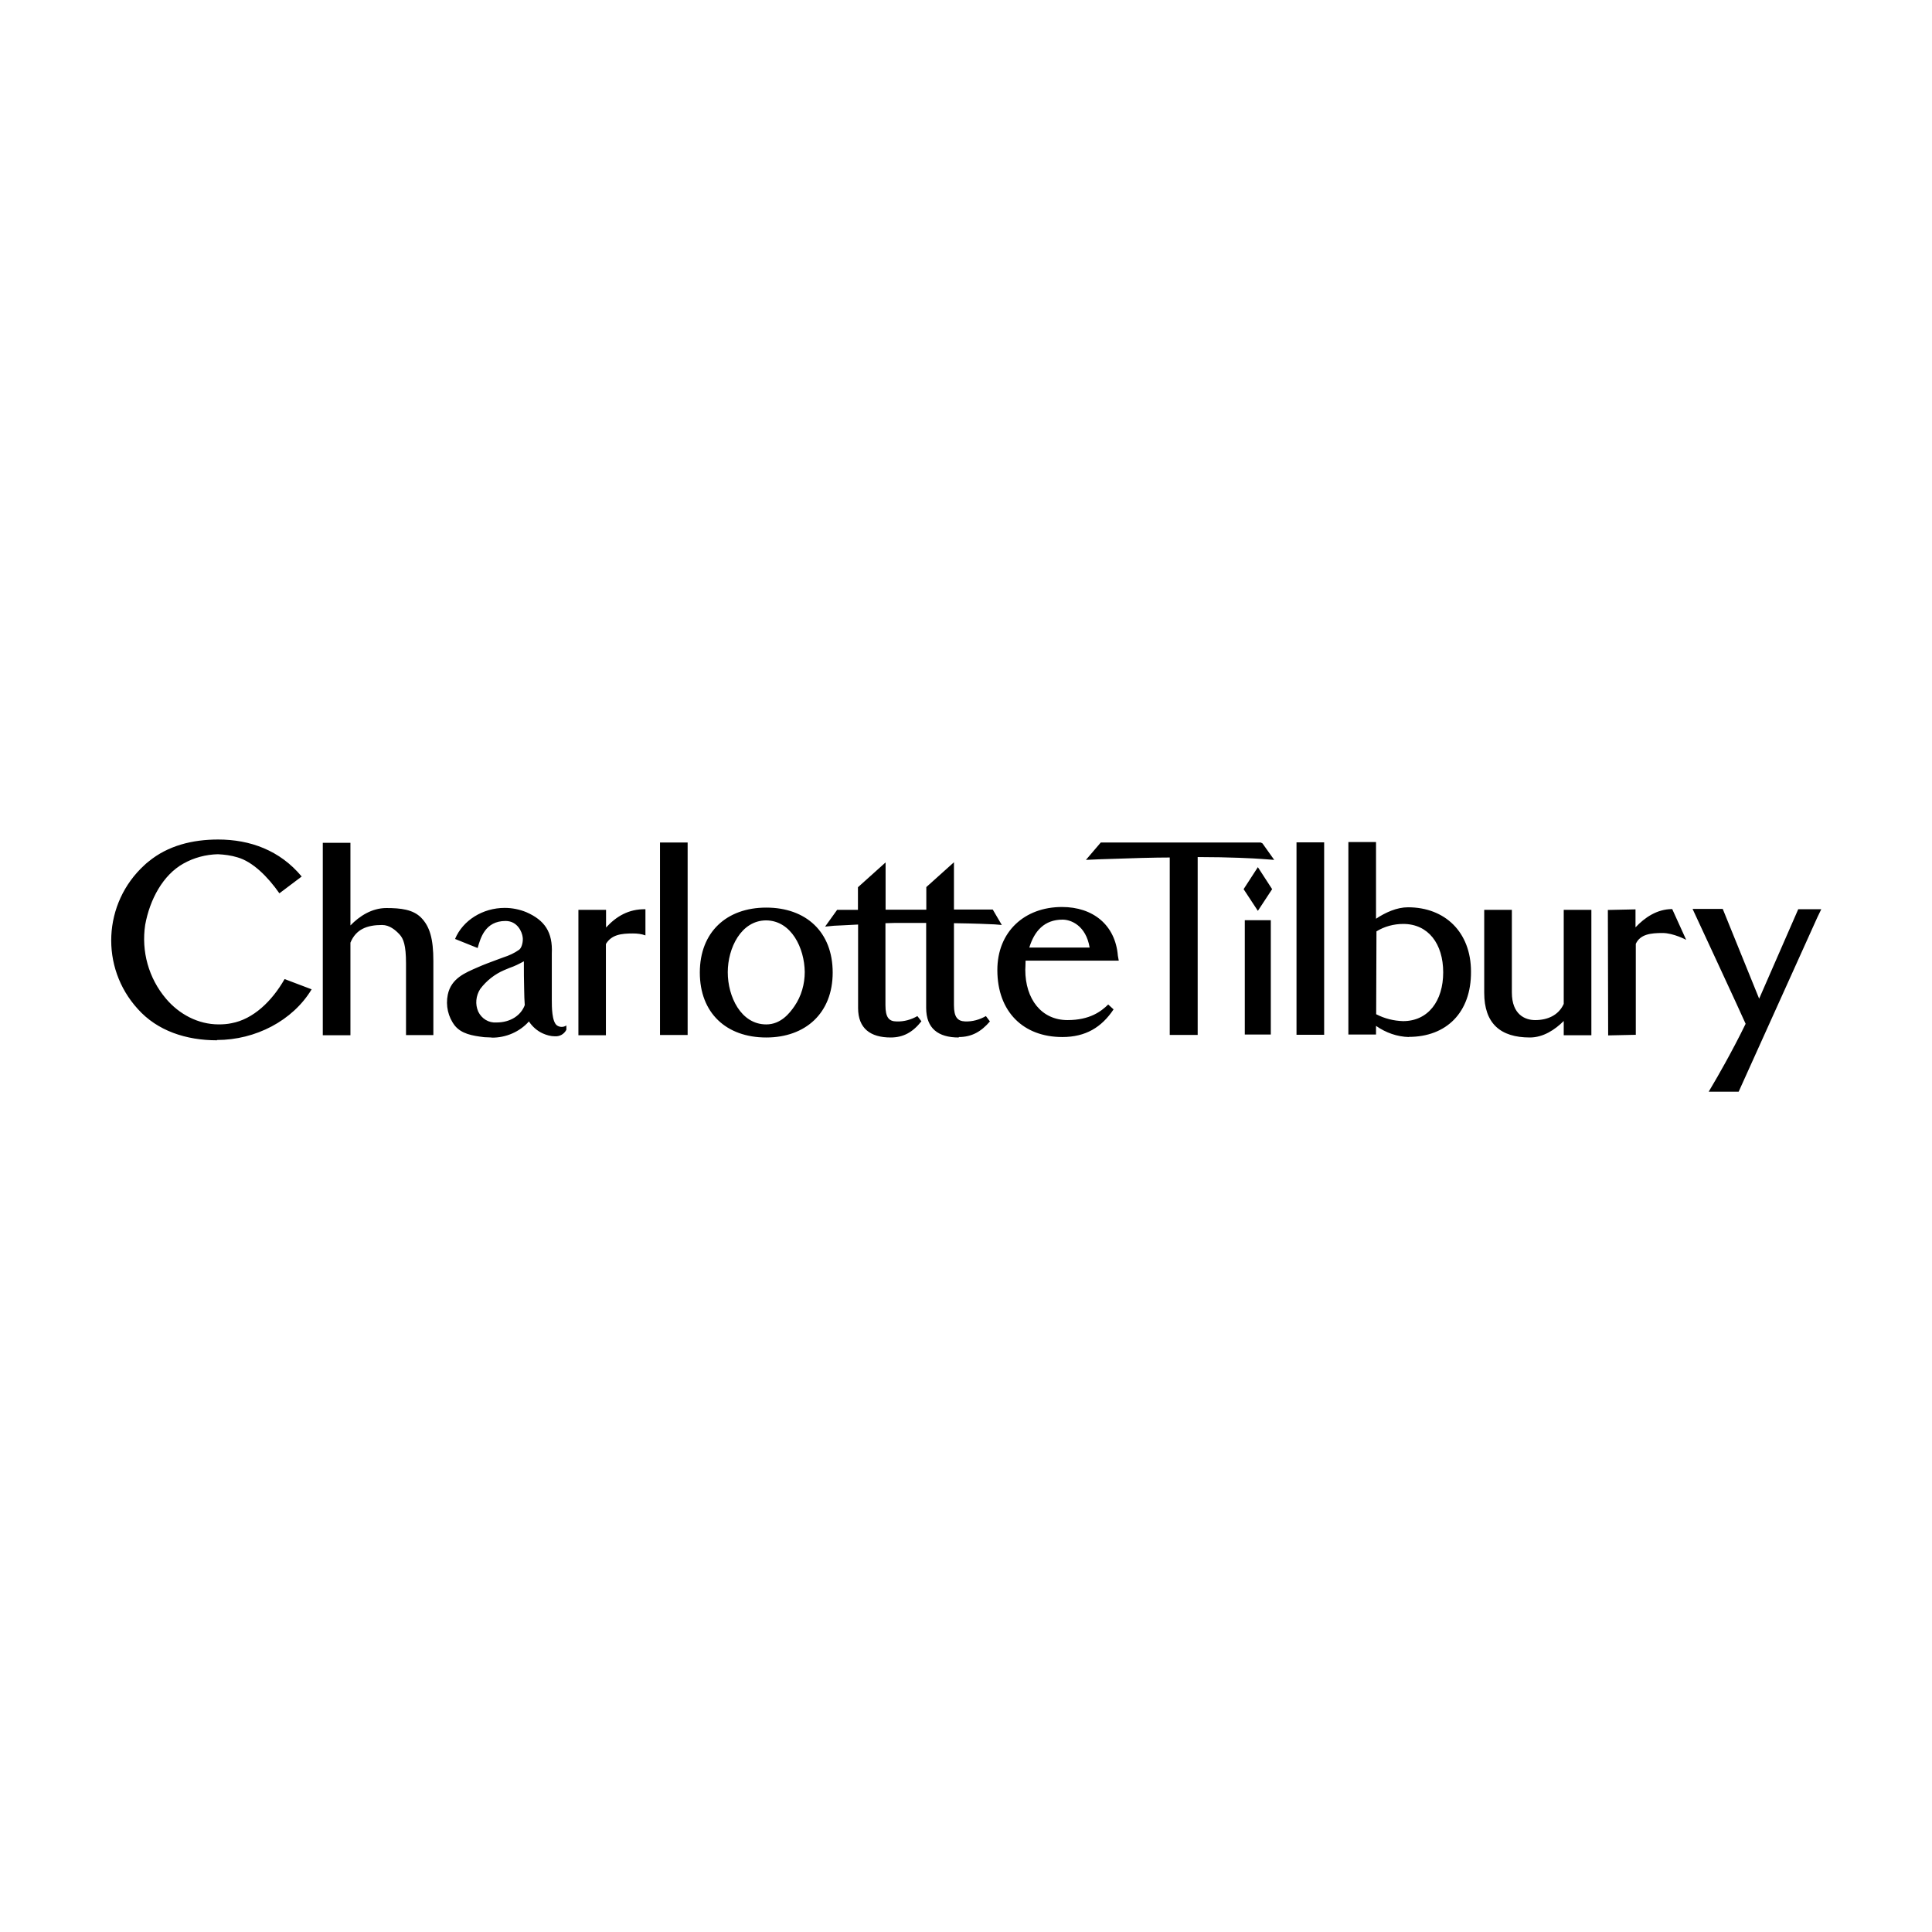 <?xml version="1.0" encoding="UTF-8"?>
<svg id="Layer_1" data-name="Layer 1" xmlns="http://www.w3.org/2000/svg" viewBox="0 0 130 130">
  <path d="m35.24,64.69c-.31.17-.63.33-.96.44-.13.06-.25.1-.36.15-.63.27-1.19.71-1.61,1.27-.29.46-.35,1.02-.13,1.52.23.48.71.77,1.23.73.94,0,1.65-.48,1.9-1.17-.02-.25-.04-.73-.04-1.02-.02-.54-.02-1.4-.02-1.92h0Zm-2.17,5.12c-.15,0-.33-.02-.48-.02-.84-.1-1.53-.23-1.98-.77-.46-.59-.63-1.36-.48-2.09.23-1.11,1.19-1.48,2.01-1.84.42-.19.9-.36,1.27-.5l.46-.17c.38-.12.75-.29,1.07-.52.19-.15.27-.59.23-.84-.04-.35-.35-1.09-1.15-1.09-1.38,0-1.69,1.15-1.88,1.82l-1.52-.61c.52-1.25,1.86-2.09,3.34-2.09.5,0,1,.1,1.46.29,1.23.54,1.78,1.34,1.71,2.78v3.13c0,.44,0,1.46.35,1.71.19.13.44.13.63,0v.29c-.15.29-.44.46-.77.44-.29,0-.56-.08-.81-.19-.38-.17-.71-.46-.94-.81-.61.69-1.55,1.11-2.53,1.09Zm69.87,0c-1.98,0-3.07-.94-3.07-3.01v-5.58h1.86v5.56c0,1.5.9,1.86,1.57,1.86.81,0,1.57-.31,1.92-1.09v-6.33h1.86v8.44h-1.86v-.96c-.59.59-1.38,1.11-2.28,1.11m-64.02-.15v-8.44h1.86v1.19c.69-.75,1.52-1.25,2.65-1.23v1.76c-.27-.1-.56-.13-.84-.13-.79,0-1.44.08-1.82.71v6.14h-1.84Zm-11.6,0v-4.83c0-1.23-.17-1.67-.44-1.96s-.67-.63-1.17-.63c-1.02,0-1.76.29-2.13,1.19v6.23h-1.86v-12.95h1.86v5.56c.61-.63,1.44-1.17,2.42-1.17s1.78.1,2.32.63c.61.61.84,1.46.84,2.93v4.99h-1.84Zm17.09-.02h1.86v-12.95h-1.86v12.95Zm7.15-7.71c-1.69,0-2.59,1.86-2.59,3.49s.88,3.51,2.59,3.51c.98,0,1.57-.75,1.9-1.23.46-.67.69-1.48.69-2.3-.02-1.61-.9-3.45-2.59-3.47h0Zm0,7.88c-2.69,0-4.47-1.65-4.47-4.37s1.8-4.37,4.47-4.37,4.47,1.63,4.47,4.37-1.84,4.37-4.47,4.37Zm12.95,0c-1.38,0-2.19-.61-2.19-1.99v-5.72h-1.61c-.35,0-.69,0-1.13.02v5.52c0,.81.23,1.09.75,1.09.5.02.98-.12,1.4-.36l.27.35c-.59.75-1.23,1.09-2.07,1.09-1.36,0-2.19-.61-2.19-1.98v-5.62c-.84.04-1.48.08-1.61.08l-.61.06.81-1.13h1.4v-1.52l1.86-1.67v3.18h2.74v-1.52l1.86-1.67v3.18h2.61l.61,1.04-.48-.04c-.4-.02-1.28-.06-2.74-.08v5.52c0,.81.25,1.07.75,1.09s.98-.12,1.4-.36l.27.36c-.59.69-1.23,1.05-2.09,1.05m8.8-6.02c-.25-1.5-1.27-1.88-1.82-1.88-1.23,0-1.9.77-2.24,1.88h4.07Zm-1.84,6.02c-2.61,0-4.37-1.69-4.37-4.51,0-2.57,1.82-4.24,4.35-4.24,2.09,0,3.59,1.21,3.76,3.28l.06.33h-6.27c0,.33-.02.46-.02.61,0,1.98,1.09,3.39,2.84,3.39,1.5,0,2.26-.58,2.74-1.05l.36.33c-.81,1.21-1.88,1.86-3.45,1.86Zm15.76-.15h1.86v-12.95h-1.86v12.95Zm5.37-1.38c.56.29,1.17.44,1.8.46,1.69,0,2.7-1.36,2.7-3.28s-1-3.26-2.69-3.26c-.63,0-1.27.17-1.8.5l-.02,5.58h0Zm2.19,1.53c-.79-.02-1.55-.29-2.21-.75v.58h-1.86v-12.95h1.86v5.16c.63-.42,1.4-.77,2.15-.77,2.49,0,4.24,1.67,4.24,4.33.02,2.76-1.67,4.39-4.18,4.39Zm13.39-8.55l1.86-.04v1.21c.61-.65,1.44-1.23,2.47-1.23l.94,2.07s-.86-.46-1.59-.46c-.79,0-1.5.08-1.8.73v6.12l-1.86.04-.02-8.44h0Zm-24.43,8.38h1.75v-7.69h-1.75v7.69Zm-.08-9.78l.96-1.48.96,1.48-.96,1.46-.96-1.46Zm-4.97,9.8v-11.93c-.98,0-2.51.04-4.74.12l-.9.04,1-1.17h10.76l.12.06.79,1.11-.81-.06c-.48-.04-2.24-.13-4.3-.13h-.04v11.97h-1.88Zm36.27,3.82l.27-.46c.19-.31,1.32-2.26,2.21-4.1-.21-.5-3.57-7.73-3.57-7.73h2.03l2.45,6.04,2.63-6.02h1.55l-.27.56-5.29,11.72h-2.01Zm-100.38-3.45c-2.07,0-4.01-.63-5.33-2.11-2.55-2.8-2.34-7.12.44-9.67.1-.1.19-.17.29-.25,1.3-1.07,2.95-1.48,4.68-1.48,2.15,0,4.16.73,5.62,2.49l-1.5,1.13c-.79-1.13-1.8-2.13-2.82-2.42-.42-.13-.88-.19-1.32-.21-.81.02-1.61.23-2.32.63-1.38.77-2.26,2.42-2.57,4.12-.27,1.78.23,3.59,1.4,4.97.88,1.04,2.15,1.73,3.55,1.73.29,0,.58-.02.86-.08,1.46-.27,2.72-1.48,3.57-2.97l1.82.69c-1.27,2.11-3.78,3.41-6.37,3.41"/>
</svg>